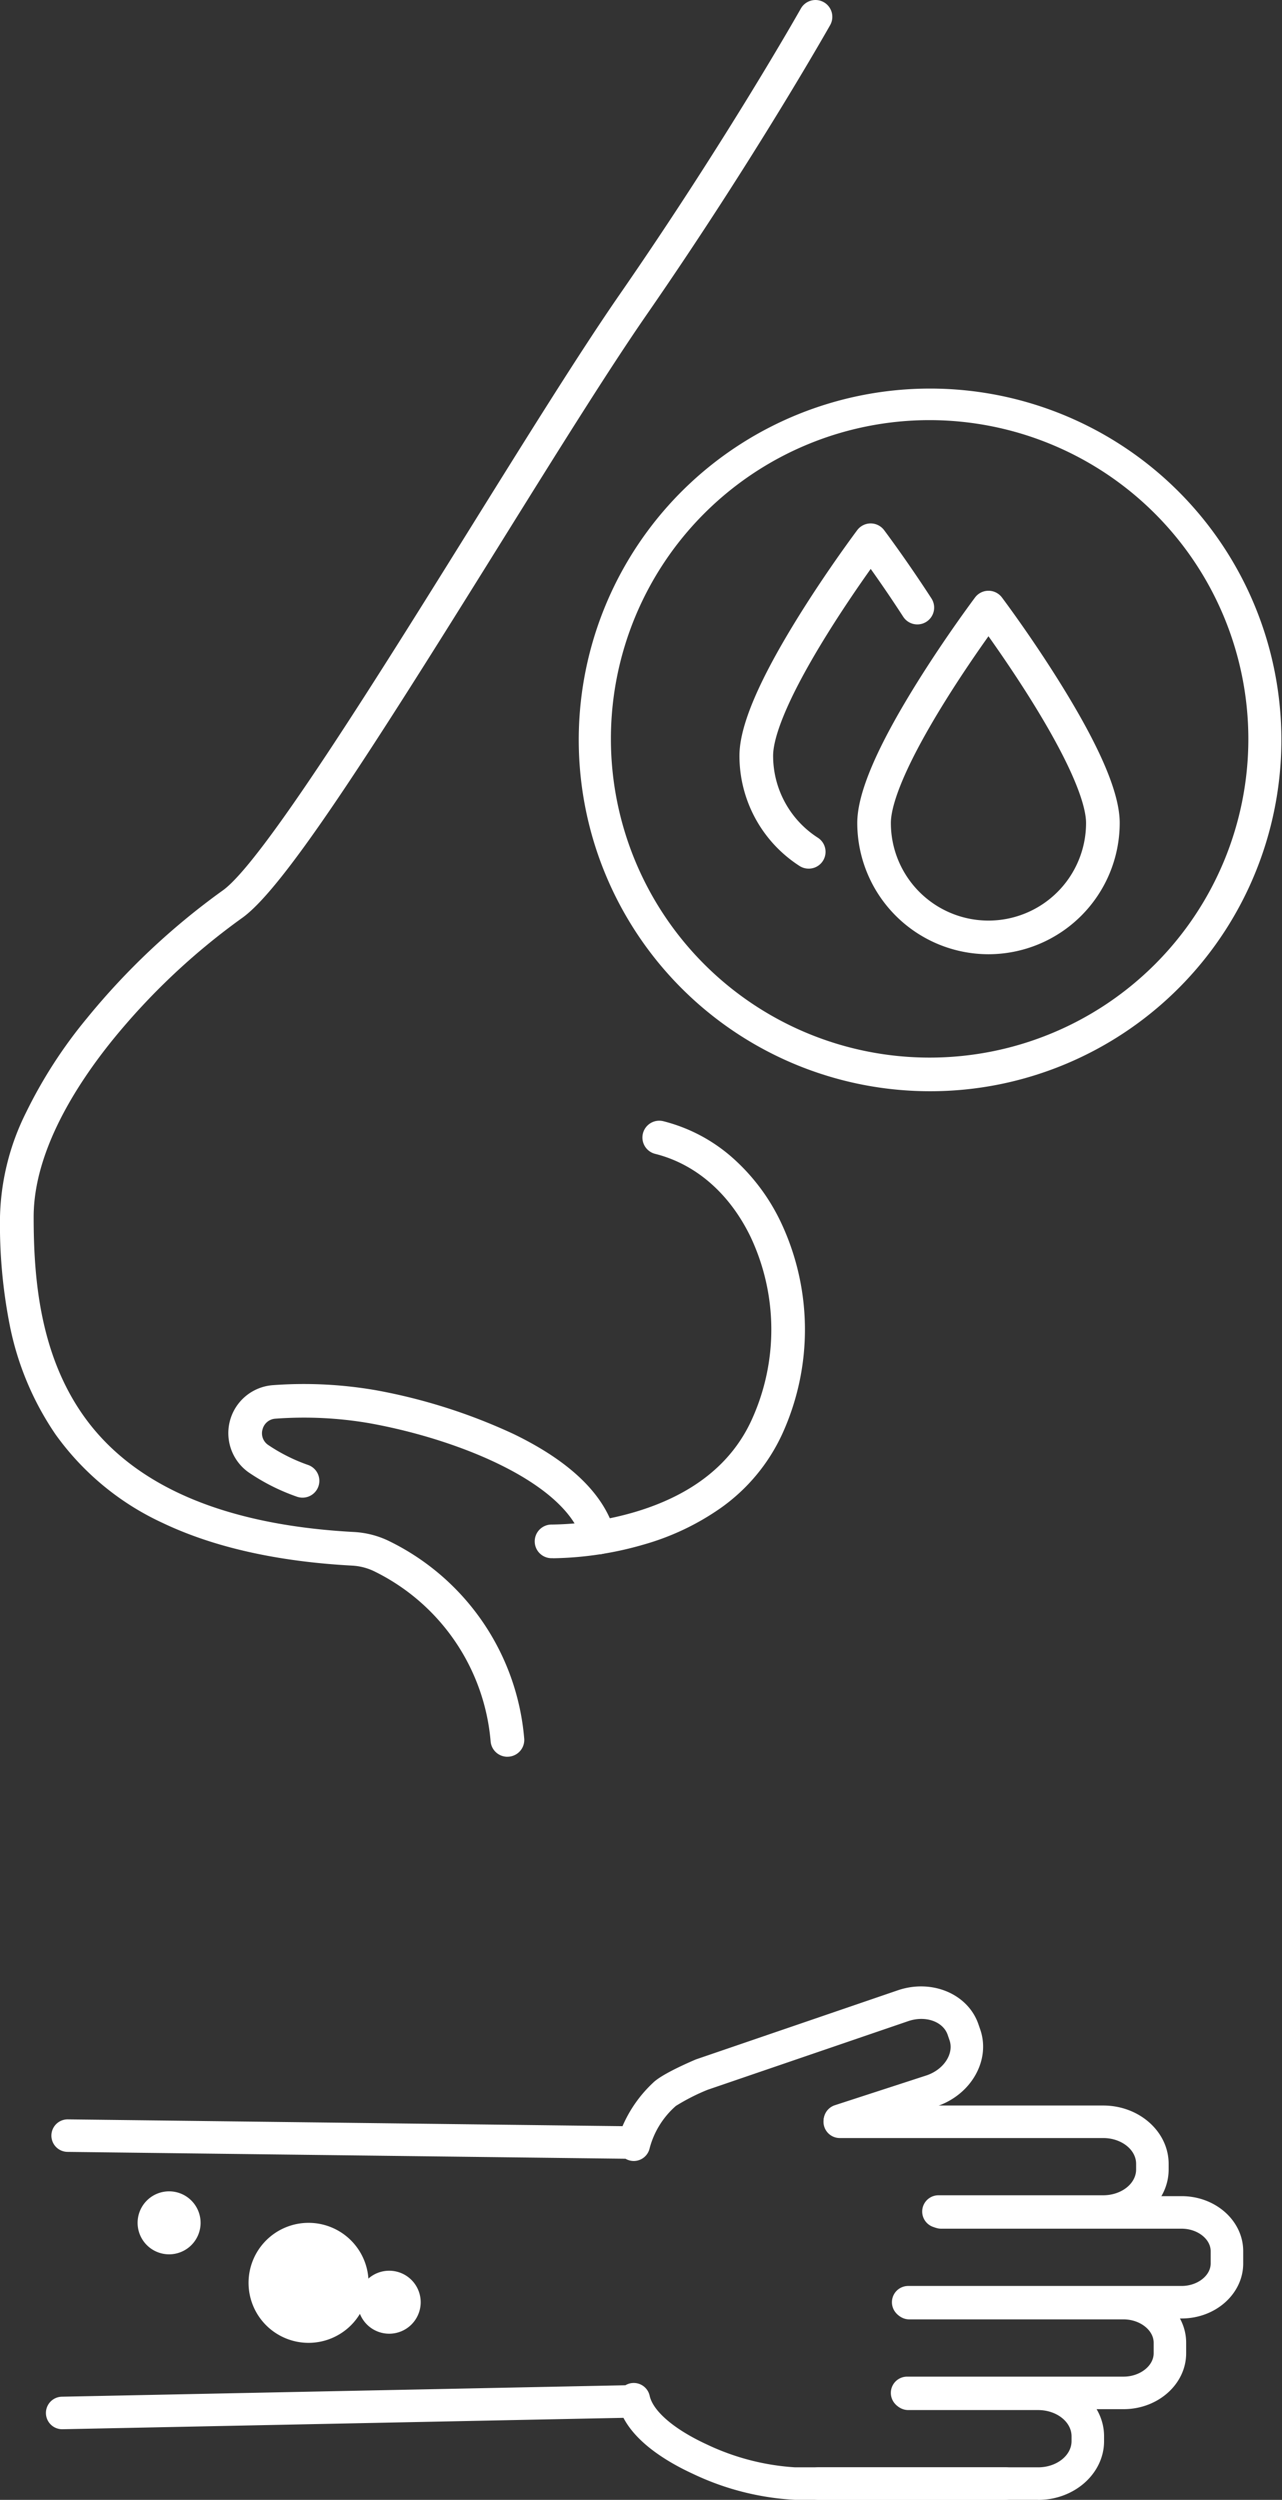 <svg xmlns="http://www.w3.org/2000/svg" xmlns:xlink="http://www.w3.org/1999/xlink" width="167.918" height="327.421" viewBox="0 0 167.918 327.421"><rect x="0" y="0" width="167.918" height="327.421" fill="#333333" stroke="none"/><defs><clipPath id="a"><rect width="167.918" height="230.092" transform="translate(0 0)" fill="#fff"></rect></clipPath><clipPath id="b"><rect width="156.837" height="67.249" fill="#fff"></rect></clipPath></defs><g transform="translate(-182 -996.954)"><g transform="translate(182 996.954)" clip-path="url(#a)"><path d="M623.084,1358.086c-.135,0-.217,0-.241,0a2.2,2.2,0,0,1,.09-4.407,40.308,40.308,0,0,0,10.907-1.652c7.489-2.233,12.621-6.286,15.255-12.047a28.478,28.478,0,0,0-.115-23.932c-2.748-5.711-7.195-9.589-12.52-10.921a2.2,2.2,0,0,1,1.069-4.276,21.669,21.669,0,0,1,9.178,4.89,26.407,26.407,0,0,1,6.245,8.4,32.933,32.933,0,0,1,.152,27.677,24.285,24.285,0,0,1-8.105,9.726,33.378,33.378,0,0,1-10.026,4.75,44.694,44.694,0,0,1-11.888,1.8" transform="translate(-550.645 -1153.999)" fill="#fff"></path><path d="M313.568,1628.655a2.205,2.205,0,0,1-2.128-1.635c-2.016-7.543-15.838-13.324-27.827-15.5a50.558,50.558,0,0,0-12.4-.612,1.857,1.857,0,0,0-1.694,1.382,1.837,1.837,0,0,0,.71,2.044,22.643,22.643,0,0,0,5.287,2.649,2.2,2.2,0,0,1-1.531,4.134,26.947,26.947,0,0,1-6.33-3.2,6.3,6.3,0,0,1,3.242-11.4,55.044,55.044,0,0,1,13.5.672,74.2,74.2,0,0,1,18,5.729c7.489,3.625,11.962,7.991,13.294,12.975a2.206,2.206,0,0,1-2.131,2.774" transform="translate(-235.126 -1425.096)" fill="#fff"></path><path d="M66.455,230.094a2.2,2.2,0,0,1-2.188-1.967,27.375,27.375,0,0,0-15.227-22.312,7.548,7.548,0,0,0-2.907-.756c-9.784-.525-18.116-2.4-24.765-5.559a35.515,35.515,0,0,1-14.1-11.635A38.642,38.642,0,0,1,1.243,173.4,68.177,68.177,0,0,1,0,159.388a32.194,32.194,0,0,1,3.414-13.679,61.991,61.991,0,0,1,7.964-12.335A92.709,92.709,0,0,1,29.1,116.683c5.117-3.518,20.365-28.016,32.616-47.7,7.353-11.814,14.3-22.974,19.391-30.33C95.223,18.264,104.8,1.295,104.894,1.126a2.2,2.2,0,0,1,3.842,2.161c-.1.171-9.773,17.32-24,37.877C79.7,48.431,72.782,59.545,65.458,71.313c-16.9,27.16-28.394,45.245-33.861,49A87.908,87.908,0,0,0,14.8,136.15C10.06,142,4.408,150.777,4.408,159.388c0,7.786.735,17.772,6.464,25.946,6.486,9.252,18.428,14.408,35.5,15.323a11.933,11.933,0,0,1,4.6,1.193,31.722,31.722,0,0,1,17.684,25.8,2.2,2.2,0,0,1-1.954,2.428,2.23,2.23,0,0,1-.24.013" transform="translate(0 -0.001)" fill="#fff"></path><path d="M716.195,540.88a46.016,46.016,0,1,1,17.966-3.628,45.87,45.87,0,0,1-17.966,3.628m0-87.9a41.747,41.747,0,1,0,41.747,41.747,41.794,41.794,0,0,0-41.747-41.747" transform="translate(-594.431 -397.954)" fill="#fff"></path><path d="M867.417,652.8a2.194,2.194,0,0,1-1.2-.354,17.14,17.14,0,0,1-7.864-14.443c0-3.9,2.56-9.915,7.826-18.374,3.755-6.031,7.447-10.954,7.6-11.161a2.2,2.2,0,0,1,3.523,0c.119.159,2.959,3.943,6.2,8.945a2.2,2.2,0,1,1-3.7,2.395c-1.611-2.489-3.142-4.7-4.256-6.264-1.429,2.01-3.543,5.074-5.639,8.442-6.216,9.989-7.144,14.323-7.144,16.018a12.749,12.749,0,0,0,5.85,10.742,2.2,2.2,0,0,1-1.2,4.055" transform="translate(-761.499 -539.03)" fill="#fff"></path><path d="M1012.267,733.323a17.21,17.21,0,0,1-17.191-17.191c0-3.905,2.56-9.915,7.826-18.374,3.755-6.031,7.447-10.954,7.6-11.161a2.2,2.2,0,0,1,3.523,0c.155.207,3.848,5.13,7.6,11.161,5.266,8.459,7.826,14.469,7.826,18.374a17.21,17.21,0,0,1-17.191,17.191m0-41.65c-1.429,2.01-3.543,5.074-5.639,8.441-6.216,9.989-7.144,14.324-7.144,16.018a12.783,12.783,0,0,0,25.566,0c0-1.695-.928-6.029-7.144-16.018-2.1-3.368-4.21-6.431-5.639-8.441" transform="translate(-882.79 -608.34)" fill="#fff"></path></g><g transform="translate(188 1257.125)"><g clip-path="url(#b)"><path d="M125.7,524.991H98.123a35.41,35.41,0,0,1-13.33-3.392c-3.342-1.54-7.369-3.986-9.131-7.351L2.174,515.741a2.13,2.13,0,0,1-.087-4.259l73.832-1.5a2.131,2.131,0,0,1,3.174,1.372c.447,2.039,3.245,4.422,7.484,6.376a31.386,31.386,0,0,0,11.547,3H125.7a2.13,2.13,0,0,1,0,4.26" transform="translate(-0.001 -457.741)" fill="#fff"></path><path d="M1116.642,402.182h-28.35a2.13,2.13,0,0,1,0-4.26h28.35c2.138,0,3.945-1.4,3.945-3.063v-1.374c0-1.661-1.807-3.063-3.945-3.063h-28.063a2.13,2.13,0,1,1,0-4.26h28.063c4.524,0,8.2,3.285,8.2,7.323v1.374c0,4.038-3.68,7.323-8.2,7.323" transform="translate(-975.478 -346.81)" fill="#fff"></path><path d="M1125.519,285.628H1089.7a2.13,2.13,0,0,1,0-4.26h35.818c2.061,0,3.8-1.347,3.8-2.941v-1.62c0-1.594-1.741-2.941-3.8-2.941h-31.509a2.13,2.13,0,0,1,0-4.26h31.509c4.445,0,8.061,3.23,8.061,7.2v1.62c0,3.97-3.616,7.2-8.061,7.2" transform="translate(-976.743 -242.133)" fill="#fff"></path><path d="M1036.253,169.075H1014.68a2.13,2.13,0,0,1,0-4.26h21.572c2.381,0,4.318-1.517,4.318-3.382V160.7c0-1.865-1.937-3.382-4.318-3.382h-34.5a2.13,2.13,0,1,1,0-4.26h34.5c4.729,0,8.577,3.428,8.577,7.642v.737c0,4.214-3.848,7.642-8.577,7.642" transform="translate(-897.759 -137.457)" fill="#fff"></path><path d="M83.115,22.865a2.137,2.137,0,0,1-1.08-.293L8.9,21.672a2.13,2.13,0,0,1,.052-4.259l72.687.894a17.006,17.006,0,0,1,3.991-5.677c1-1,3.907-2.333,5.55-3.037q.074-.031.149-.057L117.652.526c4.46-1.547,9.219.431,10.6,4.413l.241.7c1.38,3.981-1.132,8.481-5.6,10.03l-.039.013-12.082,3.93a2.13,2.13,0,0,1-1.318-4.051l12.061-3.923c2.239-.785,3.563-2.847,2.953-4.6l-.241-.7c-.611-1.762-2.938-2.561-5.187-1.781L92.784,13.54a27.091,27.091,0,0,0-4.157,2.116,11.14,11.14,0,0,0-3.433,5.536,2.13,2.13,0,0,1-2.079,1.674" transform="translate(-6.102 0.001)" fill="#fff"></path><path d="M1002.973,518.735H974.188a2.13,2.13,0,0,1,0-4.26h28.785c2.416,0,4.381-1.541,4.381-3.436v-.629c0-1.895-1.965-3.436-4.381-3.436H985.964a2.13,2.13,0,0,1,0-4.26h17.009c4.764,0,8.64,3.452,8.64,7.7v.629c0,4.244-3.876,7.7-8.64,7.7" transform="translate(-873.001 -451.485)" fill="#fff"></path><path d="M126.256,267.53a4.125,4.125,0,1,1-4.125-4.125,4.125,4.125,0,0,1,4.125,4.125" transform="translate(-105.982 -236.563)" fill="#fff"></path><path d="M409.153,369.568a4.125,4.125,0,1,1-4.125-4.125,4.125,4.125,0,0,1,4.125,4.125" transform="translate(-360.05 -328.203)" fill="#fff"></path><path d="M276.314,311.739a7.859,7.859,0,1,1-7.859-7.859,7.859,7.859,0,0,1,7.859,7.859" transform="translate(-234.04 -272.913)" fill="#fff"></path></g></g></g></svg>